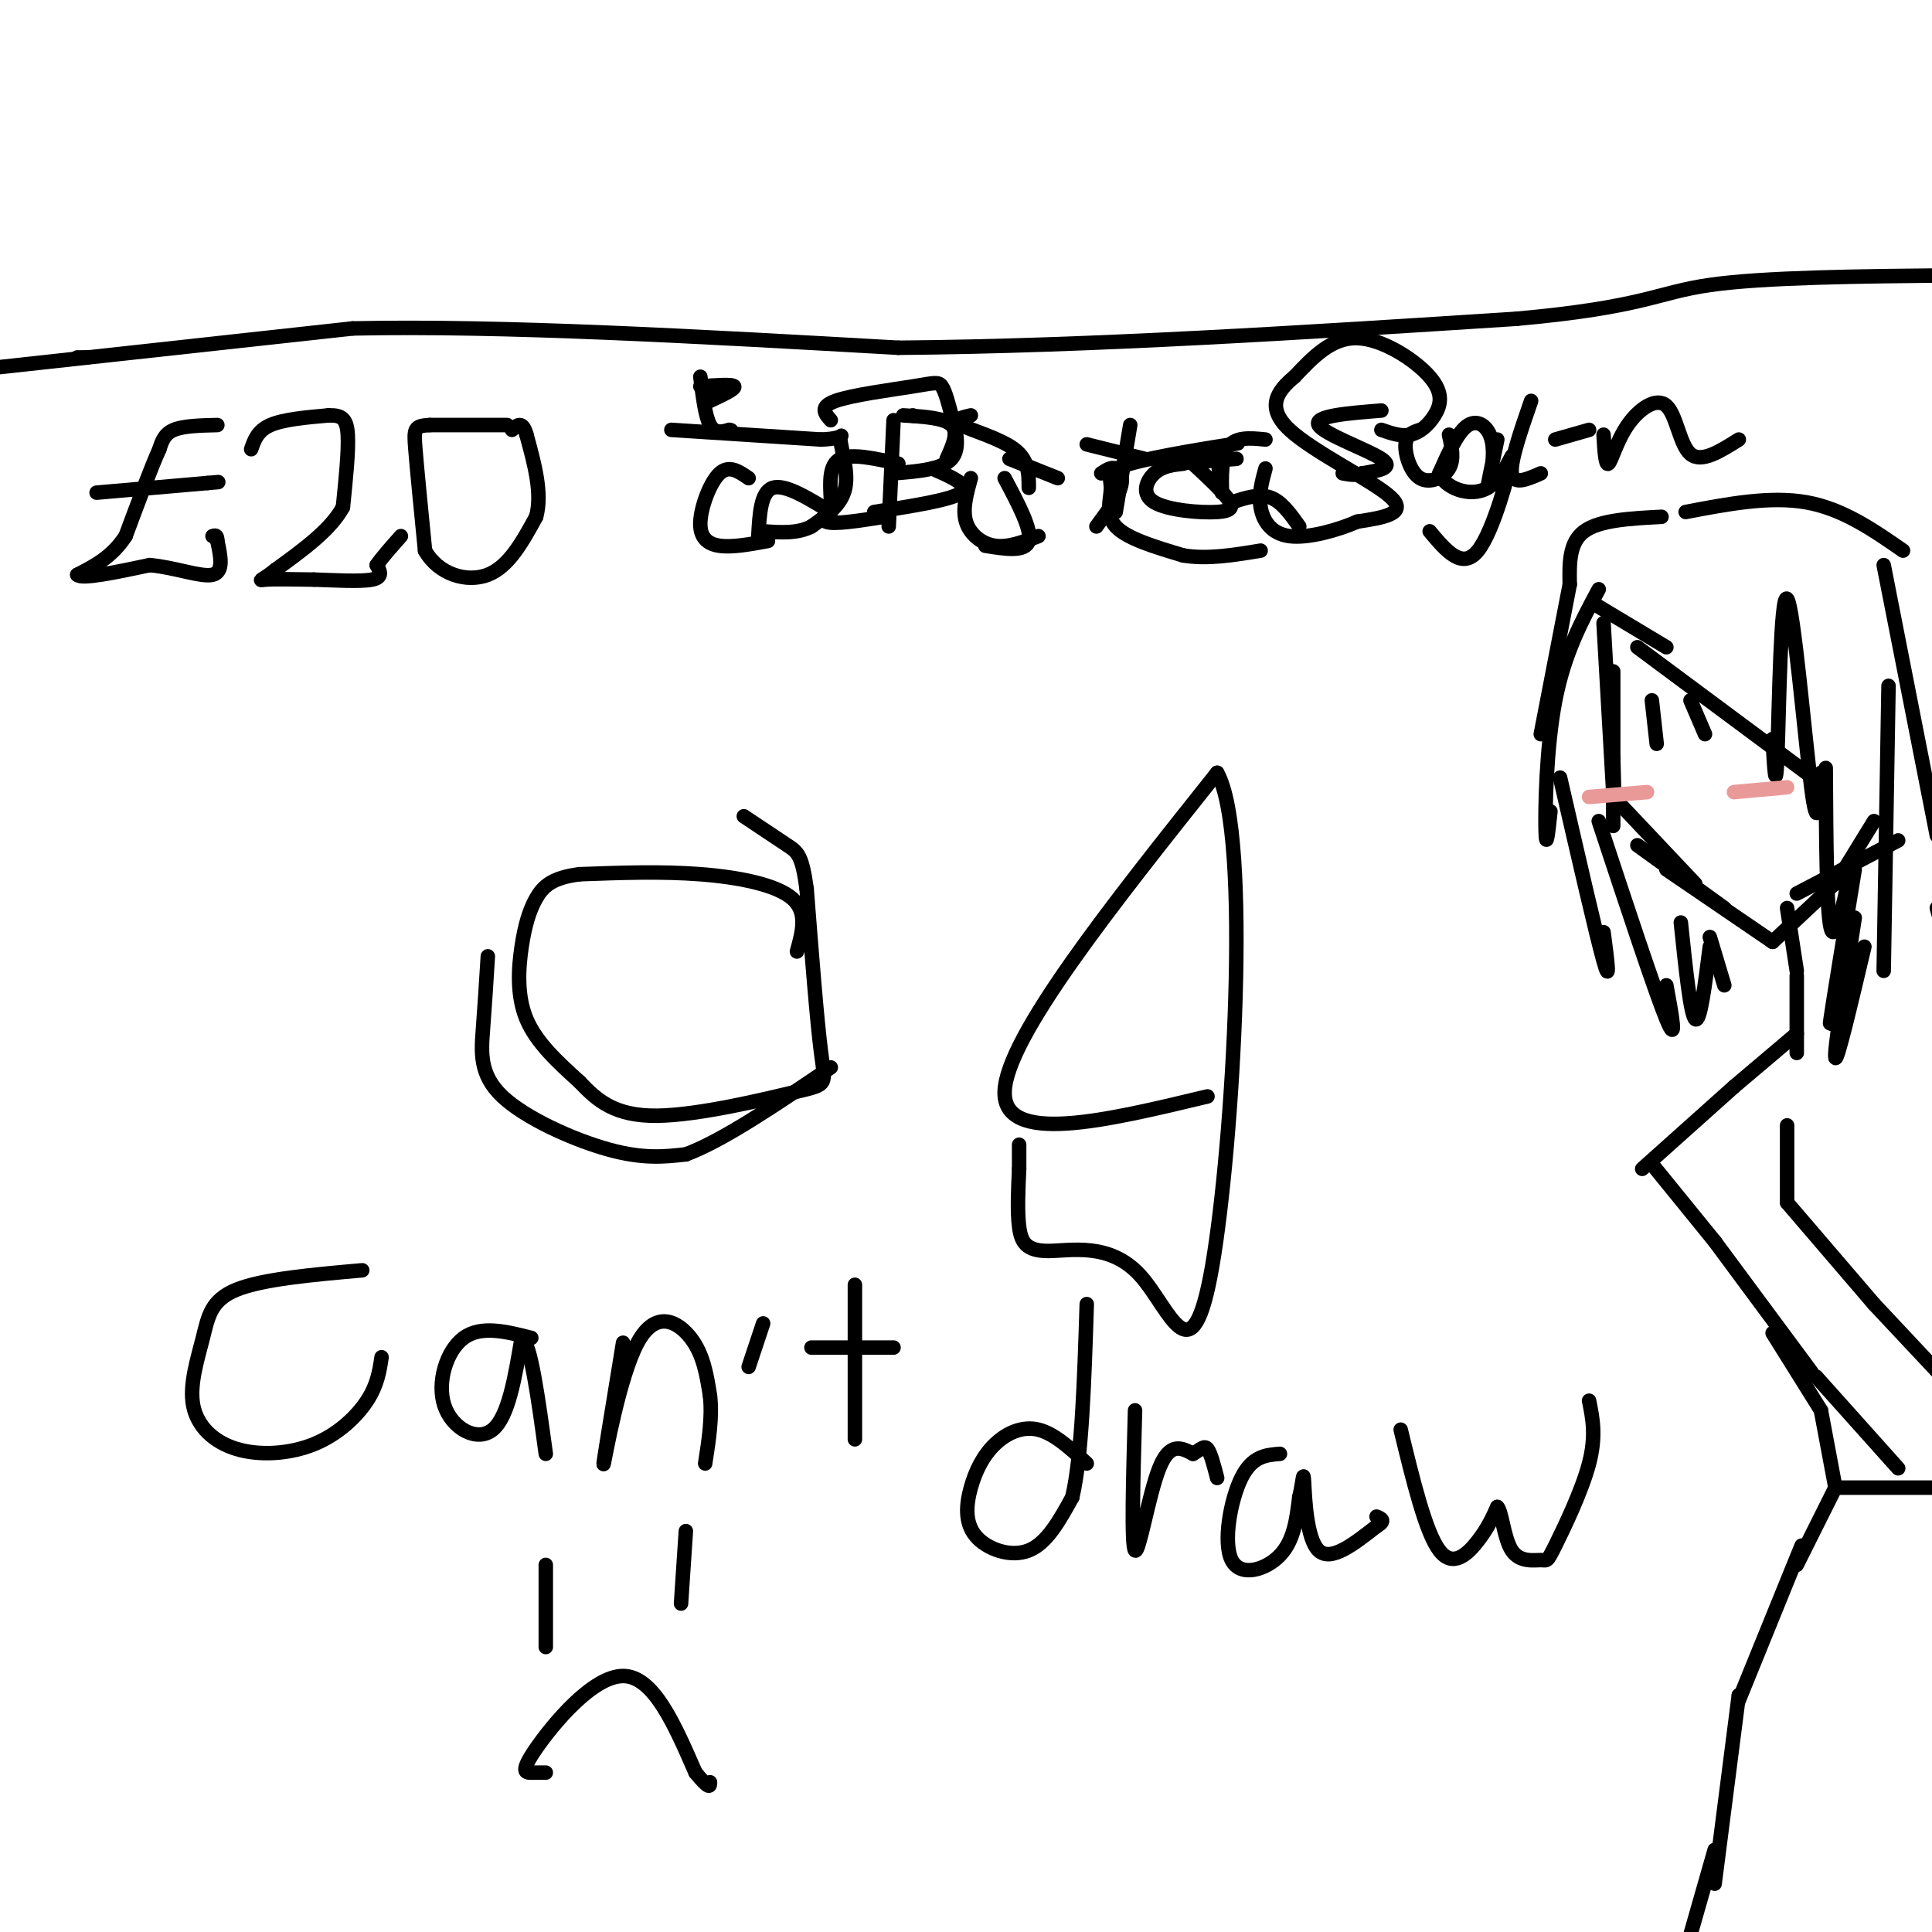 <svg viewBox='0 0 400 400' version='1.1' xmlns='http://www.w3.org/2000/svg' xmlns:xlink='http://www.w3.org/1999/xlink'><g fill='none' stroke='#000000' stroke-width='3' stroke-linecap='round' stroke-linejoin='round'><path d='M16,74c0.000,0.000 2.000,0.000 2,0'/><path d='M0,76c0.000,0.000 73.000,-8.000 73,-8'/><path d='M73,68c31.000,-0.667 72.000,1.667 113,4'/><path d='M186,72c40.167,-0.333 84.083,-3.167 128,-6'/><path d='M314,66c26.533,-2.400 28.867,-5.400 40,-7c11.133,-1.600 31.067,-1.800 51,-2'/><path d='M52,93c0.667,-1.917 1.333,-3.833 4,-5c2.667,-1.167 7.333,-1.583 12,-2'/><path d='M68,86c2.800,-0.089 3.800,0.689 4,4c0.200,3.311 -0.400,9.156 -1,15'/><path d='M71,105c-2.500,4.667 -8.250,8.833 -14,13'/><path d='M57,118c-3.067,2.467 -3.733,2.133 -2,2c1.733,-0.133 5.867,-0.067 10,0'/><path d='M65,120c4.178,0.133 9.622,0.467 12,0c2.378,-0.467 1.689,-1.733 1,-3'/><path d='M78,117c1.000,-1.500 3.000,-3.750 5,-6'/><path d='M105,88c0.000,0.000 -16.000,0.000 -16,0'/><path d='M89,88c-3.244,0.178 -3.356,0.622 -3,5c0.356,4.378 1.178,12.689 2,21'/><path d='M88,114c2.756,4.911 8.644,6.689 13,5c4.356,-1.689 7.178,-6.844 10,-12'/><path d='M111,107c1.333,-4.833 -0.333,-10.917 -2,-17'/><path d='M109,90c-0.833,-3.000 -1.917,-2.000 -3,-1'/><path d='M45,88c-3.500,0.083 -7.000,0.167 -9,1c-2.000,0.833 -2.500,2.417 -3,4'/><path d='M33,93c-1.667,3.667 -4.333,10.833 -7,18'/><path d='M26,111c-2.833,4.333 -6.417,6.167 -10,8'/><path d='M16,119c0.833,1.000 7.917,-0.500 15,-2'/><path d='M31,117c5.178,0.444 10.622,2.556 13,2c2.378,-0.556 1.689,-3.778 1,-7'/><path d='M45,112c0.000,-1.333 -0.500,-1.167 -1,-1'/><path d='M20,102c0.000,0.000 23.000,-2.000 23,-2'/><path d='M43,100c3.833,-0.333 1.917,-0.167 0,0'/><path d='M139,89c0.000,0.000 31.000,2.000 31,2'/><path d='M170,91c5.560,-0.190 3.958,-1.667 4,0c0.042,1.667 1.726,6.476 1,10c-0.726,3.524 -3.863,5.762 -7,8'/><path d='M168,109c-2.833,1.500 -6.417,1.250 -10,1'/><path d='M172,106c-4.750,-2.917 -9.500,-5.833 -12,-5c-2.500,0.833 -2.750,5.417 -3,10'/><path d='M155,99c-2.024,-1.399 -4.048,-2.798 -6,-1c-1.952,1.798 -3.833,6.792 -4,10c-0.167,3.208 1.381,4.631 4,5c2.619,0.369 6.310,-0.315 10,-1'/><path d='M145,78c0.500,4.083 1.000,8.167 2,10c1.000,1.833 2.500,1.417 4,1'/><path d='M151,89c0.667,0.167 0.333,0.083 0,0'/><path d='M145,80c3.333,-0.250 6.667,-0.500 7,0c0.333,0.500 -2.333,1.750 -5,3'/><path d='M172,87c-1.220,-1.387 -2.440,-2.774 1,-4c3.440,-1.226 11.542,-2.292 16,-3c4.458,-0.708 5.274,-1.060 6,0c0.726,1.060 1.363,3.530 2,6'/><path d='M197,86c0.844,2.800 1.956,6.800 0,9c-1.956,2.200 -6.978,2.600 -12,3'/><path d='M185,87c0.000,0.000 -1.000,22.000 -1,22'/><path d='M189,86c0.000,0.000 0.100,0.100 0.1,0.1'/><path d='M187,86c4.250,0.250 8.500,0.500 10,2c1.500,1.500 0.250,4.250 -1,7'/><path d='M193,97c4.000,1.750 8.000,3.500 6,5c-2.000,1.500 -10.000,2.750 -18,4'/><path d='M183,107c-5.250,0.833 -10.500,1.667 -12,1c-1.500,-0.667 0.750,-2.833 3,-5'/><path d='M186,96c-4.833,-1.083 -9.667,-2.167 -12,-1c-2.333,1.167 -2.167,4.583 -2,8'/><path d='M201,86c-2.000,0.467 -4.000,0.933 -2,2c2.000,1.067 8.000,2.733 11,5c3.000,2.267 3.000,5.133 3,8'/><path d='M201,99c-0.889,3.200 -1.778,6.400 -1,9c0.778,2.600 3.222,4.600 6,5c2.778,0.400 5.889,-0.800 9,-2'/><path d='M219,99c0.000,0.000 -10.000,-4.000 -10,-4'/><path d='M208,99c2.833,5.333 5.667,10.667 5,13c-0.667,2.333 -4.833,1.667 -9,1'/><path d='M228,98c1.044,-0.689 2.089,-1.378 3,-1c0.911,0.378 1.689,1.822 1,4c-0.689,2.178 -2.844,5.089 -5,8'/><path d='M225,92c0.000,0.000 12.000,3.000 12,3'/><path d='M234,88c0.000,0.000 -3.000,18.000 -3,18'/><path d='M249,93c4.807,-0.778 9.614,-1.557 6,-1c-3.614,0.557 -15.649,2.448 -21,4c-5.351,1.552 -4.018,2.764 -4,5c0.018,2.236 -1.281,5.496 1,8c2.281,2.504 8.140,4.252 14,6'/><path d='M245,115c5.000,0.833 10.500,-0.083 16,-1'/><path d='M269,109c-1.833,-2.583 -3.667,-5.167 -6,-6c-2.333,-0.833 -5.167,0.083 -8,1'/><path d='M245,96c-2.169,0.239 -4.338,0.478 -6,2c-1.662,1.522 -2.817,4.325 0,6c2.817,1.675 9.604,2.220 13,2c3.396,-0.220 3.399,-1.206 2,-3c-1.399,-1.794 -4.199,-4.397 -7,-7'/><path d='M252,94c0.489,4.333 0.978,8.667 1,8c0.022,-0.667 -0.422,-6.333 1,-9c1.422,-2.667 4.711,-2.333 8,-2'/><path d='M243,96c0.000,0.000 13.000,-1.000 13,-1'/><path d='M286,89c2.038,0.710 4.077,1.419 6,1c1.923,-0.419 3.732,-1.968 5,-4c1.268,-2.032 1.995,-4.547 -1,-8c-2.995,-3.453 -9.713,-7.844 -15,-8c-5.287,-0.156 -9.144,3.922 -13,8'/><path d='M268,78c-3.571,2.952 -6.000,6.333 -1,11c5.000,4.667 17.429,10.619 21,14c3.571,3.381 -1.714,4.190 -7,5'/><path d='M281,108c-3.881,1.714 -10.083,3.500 -14,3c-3.917,-0.500 -5.548,-3.286 -6,-6c-0.452,-2.714 0.274,-5.357 1,-8'/><path d='M286,85c-7.022,0.556 -14.044,1.111 -13,3c1.044,1.889 10.156,5.111 13,7c2.844,1.889 -0.578,2.444 -4,3'/><path d='M282,98c-1.333,0.500 -2.667,0.250 -4,0'/><path d='M294,89c-1.429,0.458 -2.857,0.917 -3,3c-0.143,2.083 1.000,5.792 3,7c2.000,1.208 4.857,-0.083 6,-2c1.143,-1.917 0.571,-4.458 0,-7'/><path d='M310,91c-1.071,5.065 -2.143,10.131 -2,10c0.143,-0.131 1.500,-5.458 1,-9c-0.500,-3.542 -2.857,-5.298 -5,-4c-2.143,1.298 -4.071,5.649 -6,10'/><path d='M298,98c0.954,2.906 6.338,5.171 10,3c3.662,-2.171 5.601,-8.777 5,-6c-0.601,2.777 -3.743,14.936 -7,19c-3.257,4.064 -6.628,0.032 -10,-4'/><path d='M317,83c-2.167,6.250 -4.333,12.500 -4,15c0.333,2.500 3.167,1.250 6,0'/><path d='M329,89c0.000,0.000 -7.000,2.000 -7,2'/><path d='M332,90c0.188,3.236 0.376,6.472 1,6c0.624,-0.472 1.683,-4.652 4,-8c2.317,-3.348 5.893,-5.863 8,-4c2.107,1.863 2.745,8.104 5,10c2.255,1.896 6.128,-0.552 10,-3'/><path d='M165,197c1.133,-4.089 2.267,-8.178 -1,-11c-3.267,-2.822 -10.933,-4.378 -19,-5c-8.067,-0.622 -16.533,-0.311 -25,0'/><path d='M120,181c-5.743,0.724 -7.601,2.534 -9,5c-1.399,2.466 -2.338,5.587 -3,10c-0.662,4.413 -1.046,10.118 1,15c2.046,4.882 6.523,8.941 11,13'/><path d='M120,224c3.657,3.880 7.300,7.081 16,7c8.700,-0.081 22.458,-3.445 29,-5c6.542,-1.555 5.869,-1.301 5,-8c-0.869,-6.699 -1.935,-20.349 -3,-34'/><path d='M167,184c-0.956,-7.022 -1.844,-7.578 -4,-9c-2.156,-1.422 -5.578,-3.711 -9,-6'/><path d='M101,198c-0.315,5.077 -0.631,10.155 -1,15c-0.369,4.845 -0.792,9.458 4,14c4.792,4.542 14.798,9.012 22,11c7.202,1.988 11.601,1.494 16,1'/><path d='M142,239c7.667,-2.833 18.833,-10.417 30,-18'/><path d='M250,227c-21.167,5.083 -42.333,10.167 -42,-1c0.333,-11.167 22.167,-38.583 44,-66'/><path d='M252,160c7.208,12.701 3.227,77.453 -1,102c-4.227,24.547 -8.700,8.889 -15,2c-6.300,-6.889 -14.427,-5.009 -19,-5c-4.573,0.009 -5.592,-1.855 -6,-5c-0.408,-3.145 -0.204,-7.573 0,-12'/><path d='M211,242c0.000,-2.833 0.000,-3.917 0,-5'/><path d='M75,263c-10.301,0.912 -20.602,1.823 -26,4c-5.398,2.177 -5.892,5.618 -7,10c-1.108,4.382 -2.830,9.705 -2,14c0.830,4.295 4.212,7.564 9,9c4.788,1.436 10.981,1.041 16,-1c5.019,-2.041 8.862,-5.726 11,-9c2.138,-3.274 2.569,-6.137 3,-9'/><path d='M110,277c-5.202,-1.321 -10.405,-2.643 -14,0c-3.595,2.643 -5.583,9.250 -4,14c1.583,4.750 6.738,7.643 10,5c3.262,-2.643 4.631,-10.821 6,-19'/><path d='M108,277c1.833,0.833 3.417,12.417 5,24'/><path d='M129,278c-2.179,13.292 -4.357,26.583 -4,25c0.357,-1.583 3.250,-18.042 7,-25c3.750,-6.958 8.357,-4.417 11,-1c2.643,3.417 3.321,7.708 4,12'/><path d='M147,289c0.500,4.333 -0.250,9.167 -1,14'/><path d='M158,274c0.000,0.000 -3.000,9.000 -3,9'/><path d='M177,266c0.000,0.000 0.000,32.000 0,32'/><path d='M168,279c0.000,0.000 17.000,0.000 17,0'/><path d='M225,303c-3.347,-3.095 -6.695,-6.191 -10,-7c-3.305,-0.809 -6.568,0.667 -9,3c-2.432,2.333 -4.033,5.522 -5,9c-0.967,3.478 -1.299,7.244 1,10c2.299,2.756 7.228,4.502 11,3c3.772,-1.502 6.386,-6.251 9,-11'/><path d='M222,310c2.000,-8.500 2.500,-24.250 3,-40'/><path d='M235,292c-0.400,14.067 -0.800,28.133 0,29c0.800,0.867 2.800,-11.467 5,-17c2.200,-5.533 4.600,-4.267 7,-3'/><path d='M247,301c1.667,-0.956 2.333,-1.844 3,-1c0.667,0.844 1.333,3.422 2,6'/><path d='M265,301c-2.881,0.232 -5.762,0.464 -8,5c-2.238,4.536 -3.833,13.375 -2,17c1.833,3.625 7.095,2.036 10,-1c2.905,-3.036 3.452,-7.518 4,-12'/><path d='M269,310c0.810,-3.429 0.833,-6.000 1,-3c0.167,3.000 0.476,11.571 3,14c2.524,2.429 7.262,-1.286 12,-5'/><path d='M285,316c2.000,-1.167 1.000,-1.583 0,-2'/><path d='M290,296c2.578,10.622 5.156,21.244 8,25c2.844,3.756 5.956,0.644 8,-2c2.044,-2.644 3.022,-4.822 4,-7'/><path d='M310,312c0.953,0.847 1.335,6.465 3,9c1.665,2.535 4.611,1.989 6,2c1.389,0.011 1.220,0.580 3,-3c1.780,-3.580 5.509,-11.309 7,-17c1.491,-5.691 0.746,-9.346 0,-13'/><path d='M113,324c0.000,0.000 0.000,17.000 0,17'/><path d='M142,317c0.000,0.000 -1.000,15.000 -1,15'/><path d='M113,367c-0.935,0.000 -1.869,0.000 -3,0c-1.131,0.000 -2.458,0.000 1,-5c3.458,-5.000 11.702,-15.000 18,-15c6.298,0.000 10.649,10.000 15,20'/><path d='M144,367c3.000,3.667 3.000,2.833 3,2'/><path d='M332,129c0.000,0.000 2.000,35.000 2,35'/><path d='M334,164c0.333,4.667 0.167,-1.167 0,-7'/><path d='M334,139c0.000,0.000 0.000,32.000 0,32'/><path d='M334,165c0.000,0.000 17.000,18.000 17,18'/><path d='M339,175c0.000,0.000 18.000,13.000 18,13'/><path d='M345,180c0.000,0.000 22.000,15.000 22,15'/><path d='M367,195c0.000,0.000 16.000,-15.000 16,-15'/><path d='M372,185c0.000,0.000 21.000,-11.000 21,-11'/><path d='M380,183c0.000,0.000 8.000,-13.000 8,-13'/><path d='M330,125c0.000,0.000 15.000,9.000 15,9'/><path d='M339,134c0.000,0.000 35.000,26.000 35,26'/><path d='M367,153c0.333,6.065 0.667,12.131 1,3c0.333,-9.131 0.667,-33.458 2,-32c1.333,1.458 3.667,28.702 5,39c1.333,10.298 1.667,3.649 2,-3'/><path d='M378,159c0.083,14.667 0.167,29.333 1,33c0.833,3.667 2.417,-3.667 4,-11'/><path d='M384,180c-2.250,13.750 -4.500,27.500 -5,31c-0.500,3.500 0.750,-3.250 2,-10'/><path d='M384,190c-2.167,14.000 -4.333,28.000 -4,29c0.333,1.000 3.167,-11.000 6,-23'/><path d='M391,142c0.000,0.000 -1.000,59.000 -1,59'/><path d='M342,145c0.000,0.000 1.000,9.000 1,9'/><path d='M350,145c0.000,0.000 3.000,7.000 3,7'/><path d='M331,122c-3.556,6.622 -7.111,13.244 -9,23c-1.889,9.756 -2.111,22.644 -2,27c0.111,4.356 0.556,0.178 1,-4'/><path d='M323,161c3.750,16.333 7.500,32.667 9,38c1.500,5.333 0.750,-0.333 0,-6'/><path d='M331,170c5.833,17.667 11.667,35.333 14,41c2.333,5.667 1.167,-0.667 0,-7'/><path d='M348,191c1.000,9.583 2.000,19.167 3,20c1.000,0.833 2.000,-7.083 3,-15'/><path d='M354,194c0.000,0.000 3.000,10.000 3,10'/></g>
<g fill='none' stroke='#ea9999' stroke-width='3' stroke-linecap='round' stroke-linejoin='round'><path d='M359,164c0.000,0.000 11.000,-1.000 11,-1'/><path d='M341,164c0.000,0.000 -12.000,1.000 -12,1'/></g>
<g fill='none' stroke='#000000' stroke-width='3' stroke-linecap='round' stroke-linejoin='round'><path d='M319,152c0.000,0.000 6.000,-31.000 6,-31'/><path d='M325,121c-0.083,-4.333 -0.167,-8.667 3,-11c3.167,-2.333 9.583,-2.667 16,-3'/><path d='M349,106c8.750,-1.667 17.500,-3.333 25,-2c7.500,1.333 13.750,5.667 20,10'/><path d='M390,117c0.000,0.000 11.000,56.000 11,56'/><path d='M403,195c0.000,0.000 -2.000,-7.000 -2,-7'/><path d='M370,188c0.000,0.000 2.000,13.000 2,13'/><path d='M372,202c0.000,0.000 0.000,16.000 0,16'/><path d='M372,214c0.000,0.000 -13.000,11.000 -13,11'/><path d='M359,225c0.000,0.000 -19.000,17.000 -19,17'/><path d='M342,241c0.000,0.000 13.000,16.000 13,16'/><path d='M355,257c0.000,0.000 20.000,27.000 20,27'/><path d='M376,285c0.000,0.000 17.000,19.000 17,19'/><path d='M370,233c0.000,0.000 0.000,16.000 0,16'/><path d='M370,249c0.000,0.000 18.000,21.000 18,21'/><path d='M388,270c0.000,0.000 15.000,16.000 15,16'/><path d='M367,276c0.000,0.000 10.000,16.000 10,16'/><path d='M377,292c0.000,0.000 3.000,16.000 3,16'/><path d='M380,308c0.000,0.000 -8.000,16.000 -8,16'/><path d='M373,320c0.000,0.000 -13.000,32.000 -13,32'/><path d='M360,351c0.000,0.000 0.100,0.100 0.1,0.1'/><path d='M360,351c0.000,0.000 -5.000,39.000 -5,39'/><path d='M355,383c0.000,0.000 -6.000,21.000 -6,21'/><path d='M380,308c0.000,0.000 21.000,0.000 21,0'/></g>
</svg>